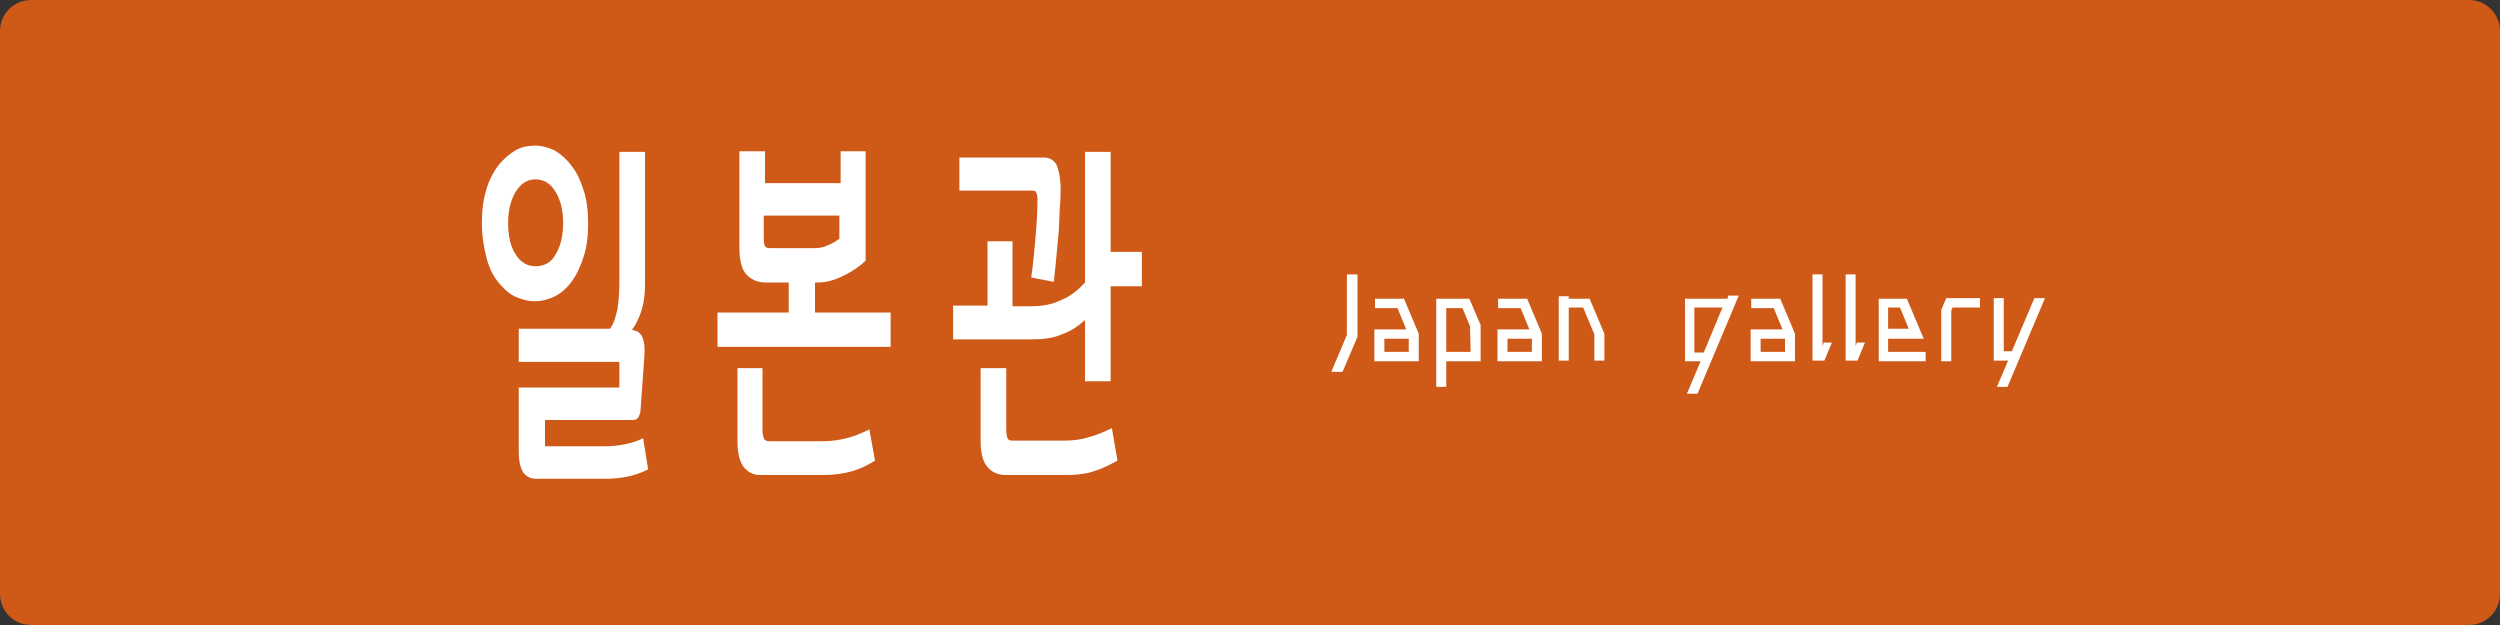 <?xml version="1.0" encoding="utf-8"?>
<!-- Generator: Adobe Illustrator 26.1.0, SVG Export Plug-In . SVG Version: 6.00 Build 0)  -->
<svg version="1.1" id="レイヤー_1" xmlns="http://www.w3.org/2000/svg" xmlns:xlink="http://www.w3.org/1999/xlink" x="0px"
	 y="0px" viewBox="0 0 400 100" style="enable-background:new 0 0 400 100;" xml:space="preserve">
<rect x="0" y="0" width="400" height="100" fill="#333333" stroke="none"/>
<style type="text/css">
	.st0{fill:#CF5917;}
	.st1{fill:#FFFFFF;}
</style>
<g>
	<g>
		<g>
			<path class="st0" d="M400,95c0,2.8-2.2,5-5,5H5c-2.8,0-5-2.2-5-5V5c0-2.8,2.2-5,5-5h390c2.8,0,5,2.2,5,5V95z"/>
		</g>
		<g>
			<g>
				<path class="st1" d="M93.4,41c-0.5,1.6-1.1,2.9-1.9,4s-1.7,1.9-2.7,2.4s-2.1,0.8-3.2,0.8c-1.2,0-2.2-0.3-3.3-0.8
					c-1-0.5-1.9-1.4-2.7-2.4c-0.8-1-1.4-2.3-1.8-3.9c-0.4-1.6-0.7-3.4-0.7-5.4s0.2-3.7,0.7-5.3c0.4-1.5,1.1-2.8,1.9-3.9
					c0.8-1,1.7-1.8,2.7-2.4s2.1-0.8,3.2-0.8s2.2,0.3,3.2,0.8c1,0.6,1.9,1.4,2.7,2.5c0.8,1,1.4,2.3,1.9,3.9c0.5,1.5,0.7,3.3,0.7,5.3
					C94.1,37.7,93.9,39.5,93.4,41z M88.9,30.7c-0.8-1.3-1.8-2-3.2-2c-1.4,0-2.4,0.7-3.2,2c-0.8,1.3-1.2,3-1.2,5c0,2.1,0.4,3.8,1.2,5
					c0.8,1.3,1.9,1.9,3.2,1.9c1.4,0,2.5-0.6,3.2-1.9c0.8-1.3,1.2-3,1.2-5S89.7,32,88.9,30.7z M103.2,24.3v21.2
					c0,1.7-0.2,3.1-0.6,4.3s-0.9,2.2-1.5,3c0.9,0.1,1.4,0.5,1.7,1.2s0.4,1.7,0.3,3l-0.6,8.4c0,0.6-0.2,1-0.3,1.3
					c-0.2,0.3-0.5,0.5-0.9,0.5H87.2v4.2H97c0.9,0,1.9-0.1,2.9-0.3c1-0.2,2.1-0.5,3-1l0.8,5c-1.2,0.6-2.4,1-3.5,1.2S98,76.6,97,76.6
					H85.8c-0.8,0-1.5-0.3-2-0.9C83.3,75,83,73.9,83,72.2V62h16.1v-4.1H83v-5.3h14.6c0.6-0.8,0.9-1.8,1.2-3.2
					c0.2-1.3,0.3-2.7,0.3-4.2V24.3H103.2z"/>
				<path class="st1" d="M138.5,24.2v17.5c-0.9,0.9-2.1,1.7-3.5,2.4s-2.8,1.1-4.1,1.1h-0.5V50h12.1v5.5h-27.7V50h11.4v-4.8h-3.6
					c-1.3,0-2.3-0.4-3.1-1.2c-0.8-0.8-1.2-2.3-1.2-4.4V24.2h4.1v5.1h12.1v-5.1H138.5z M122,58.9v10c0,0.5,0.1,0.9,0.2,1.2
					c0.1,0.3,0.4,0.5,0.8,0.5h8.6c1.4,0,2.7-0.2,3.9-0.5s2.4-0.8,3.6-1.4l0.9,5c-1.1,0.7-2.3,1.3-3.7,1.7c-1.4,0.4-2.9,0.6-4.5,0.6
					h-10.2c-1.2,0-2-0.5-2.7-1.4c-0.6-0.9-0.9-2.2-0.9-3.9V58.9H122z M132.3,39.3c0.6-0.2,1.3-0.6,2-1.1v-3.7h-12.1v3.7
					c0,0.6,0.1,1,0.2,1.2s0.4,0.3,0.8,0.3h7.1C131,39.7,131.7,39.6,132.3,39.3z"/>
				<path class="st1" d="M162,38.6V49h3c1.8,0,3.4-0.3,4.8-1c1.5-0.6,2.7-1.6,3.8-2.8V24.3h4.1v16h5v5.5h-5V61h-4.1v-9.8
					c-1.1,1-2.3,1.8-3.7,2.3c-1.4,0.6-3,0.8-4.8,0.8h-12.6v-5.4h5.5V38.6H162z M165,44.4c0.3-2.1,0.5-4.3,0.7-6.6s0.3-4.3,0.3-5.9
					c0-0.5-0.1-0.9-0.2-1.1c-0.1-0.2-0.3-0.3-0.6-0.3h-11.7v-5.3H167c0.9,0,1.6,0.4,2,1.1c0.4,0.8,0.6,1.9,0.7,3.4
					c0,0.9,0,2-0.1,3.2c-0.1,1.3-0.1,2.6-0.2,4.1c-0.1,1.4-0.3,2.9-0.4,4.3c-0.1,1.4-0.3,2.7-0.4,3.8L165,44.4z M157.9,74.6
					c-0.7-0.9-1-2.2-1-4.2V58.9h4.1v9.9c0,0.6,0.1,1,0.2,1.3c0.1,0.3,0.4,0.4,0.7,0.4h8.1c1.4,0,2.8-0.1,4-0.5
					c1.2-0.3,2.5-0.8,3.9-1.5l0.9,5.2c-0.8,0.4-1.5,0.8-2.2,1.1c-0.6,0.3-1.3,0.5-1.9,0.7c-0.6,0.2-1.3,0.3-2.1,0.4
					s-1.5,0.1-2.5,0.1h-9.5C159.5,75.9,158.6,75.5,157.9,74.6z"/>
			</g>
		</g>
	</g>
	<g>
		<path class="st1" d="M215.5,43.9h1.7v10l-2.4,5.6H213l2.5-5.9V43.9z"/>
		<path class="st1" d="M224.6,47.7l2.4,5.7v4.4h-7.1v-5.1h5.1l-1.4-3.4H220v-1.5h4.6V47.7z M221.5,56.3h3.9v-2.1h-3.9V56.3z"/>
		<path class="st1" d="M235.1,47.8l1.8,4.2v5.8h-5.5v4.1h-1.6V47.8H235.1z M235.2,52.2l-1.2-2.9h-2.6v7h3.9L235.2,52.2L235.2,52.2z"
			/>
		<path class="st1" d="M244.3,47.7l2.4,5.7v4.4h-7.1v-5.1h5.1l-1.4-3.4h-3.6v-1.5h4.6V47.7z M241.2,56.3h3.9v-2.1h-3.9V56.3z"/>
		<path class="st1" d="M254.3,47.7l2.4,5.7v4.3h-1.6v-4.2l-1.8-4.3H251v8.5h-1.6V47.4h1.6v0.4h3.3V47.7z"/>
		<path class="st1" d="M276.5,47.3h1.7L271.6,63h-1.7l2.2-5.2h-2.5v-10h6.8L276.5,47.3z M271.1,56.4h1.5l3-7.2h-4.5V56.4z"/>
		<path class="st1" d="M284.8,47.7l2.4,5.7v4.4h-7.1v-5.1h5.1l-1.4-3.4h-3.6v-1.5h4.6V47.7z M281.7,56.3h3.9v-2.1h-3.9V56.3z"/>
		<path class="st1" d="M291.8,54.8h1.3l-1.2,2.9H290V43.9h1.6v11.5L291.8,54.8z"/>
		<path class="st1" d="M297.1,54.8h1.3l-1.2,2.9h-1.9V43.9h1.6v11.5L297.1,54.8z"/>
		<path class="st1" d="M302.1,54.2v2.1h6v1.5h-7.5v-10h4.5l2.7,6.4H302.1z M304,49.2h-1.9v3.4h3.3L304,49.2z"/>
		<path class="st1" d="M311.4,47.7h5.4v1.5h-4.4l-0.2,0.5v8.1h-1.6v-8.2L311.4,47.7z"/>
		<path class="st1" d="M325.5,47.7h1.7l-6,14.2h-1.7l1.8-4.2H319v-10h1.6v8.5h1.3L325.5,47.7z"/>
	</g>
</g>
</svg>
